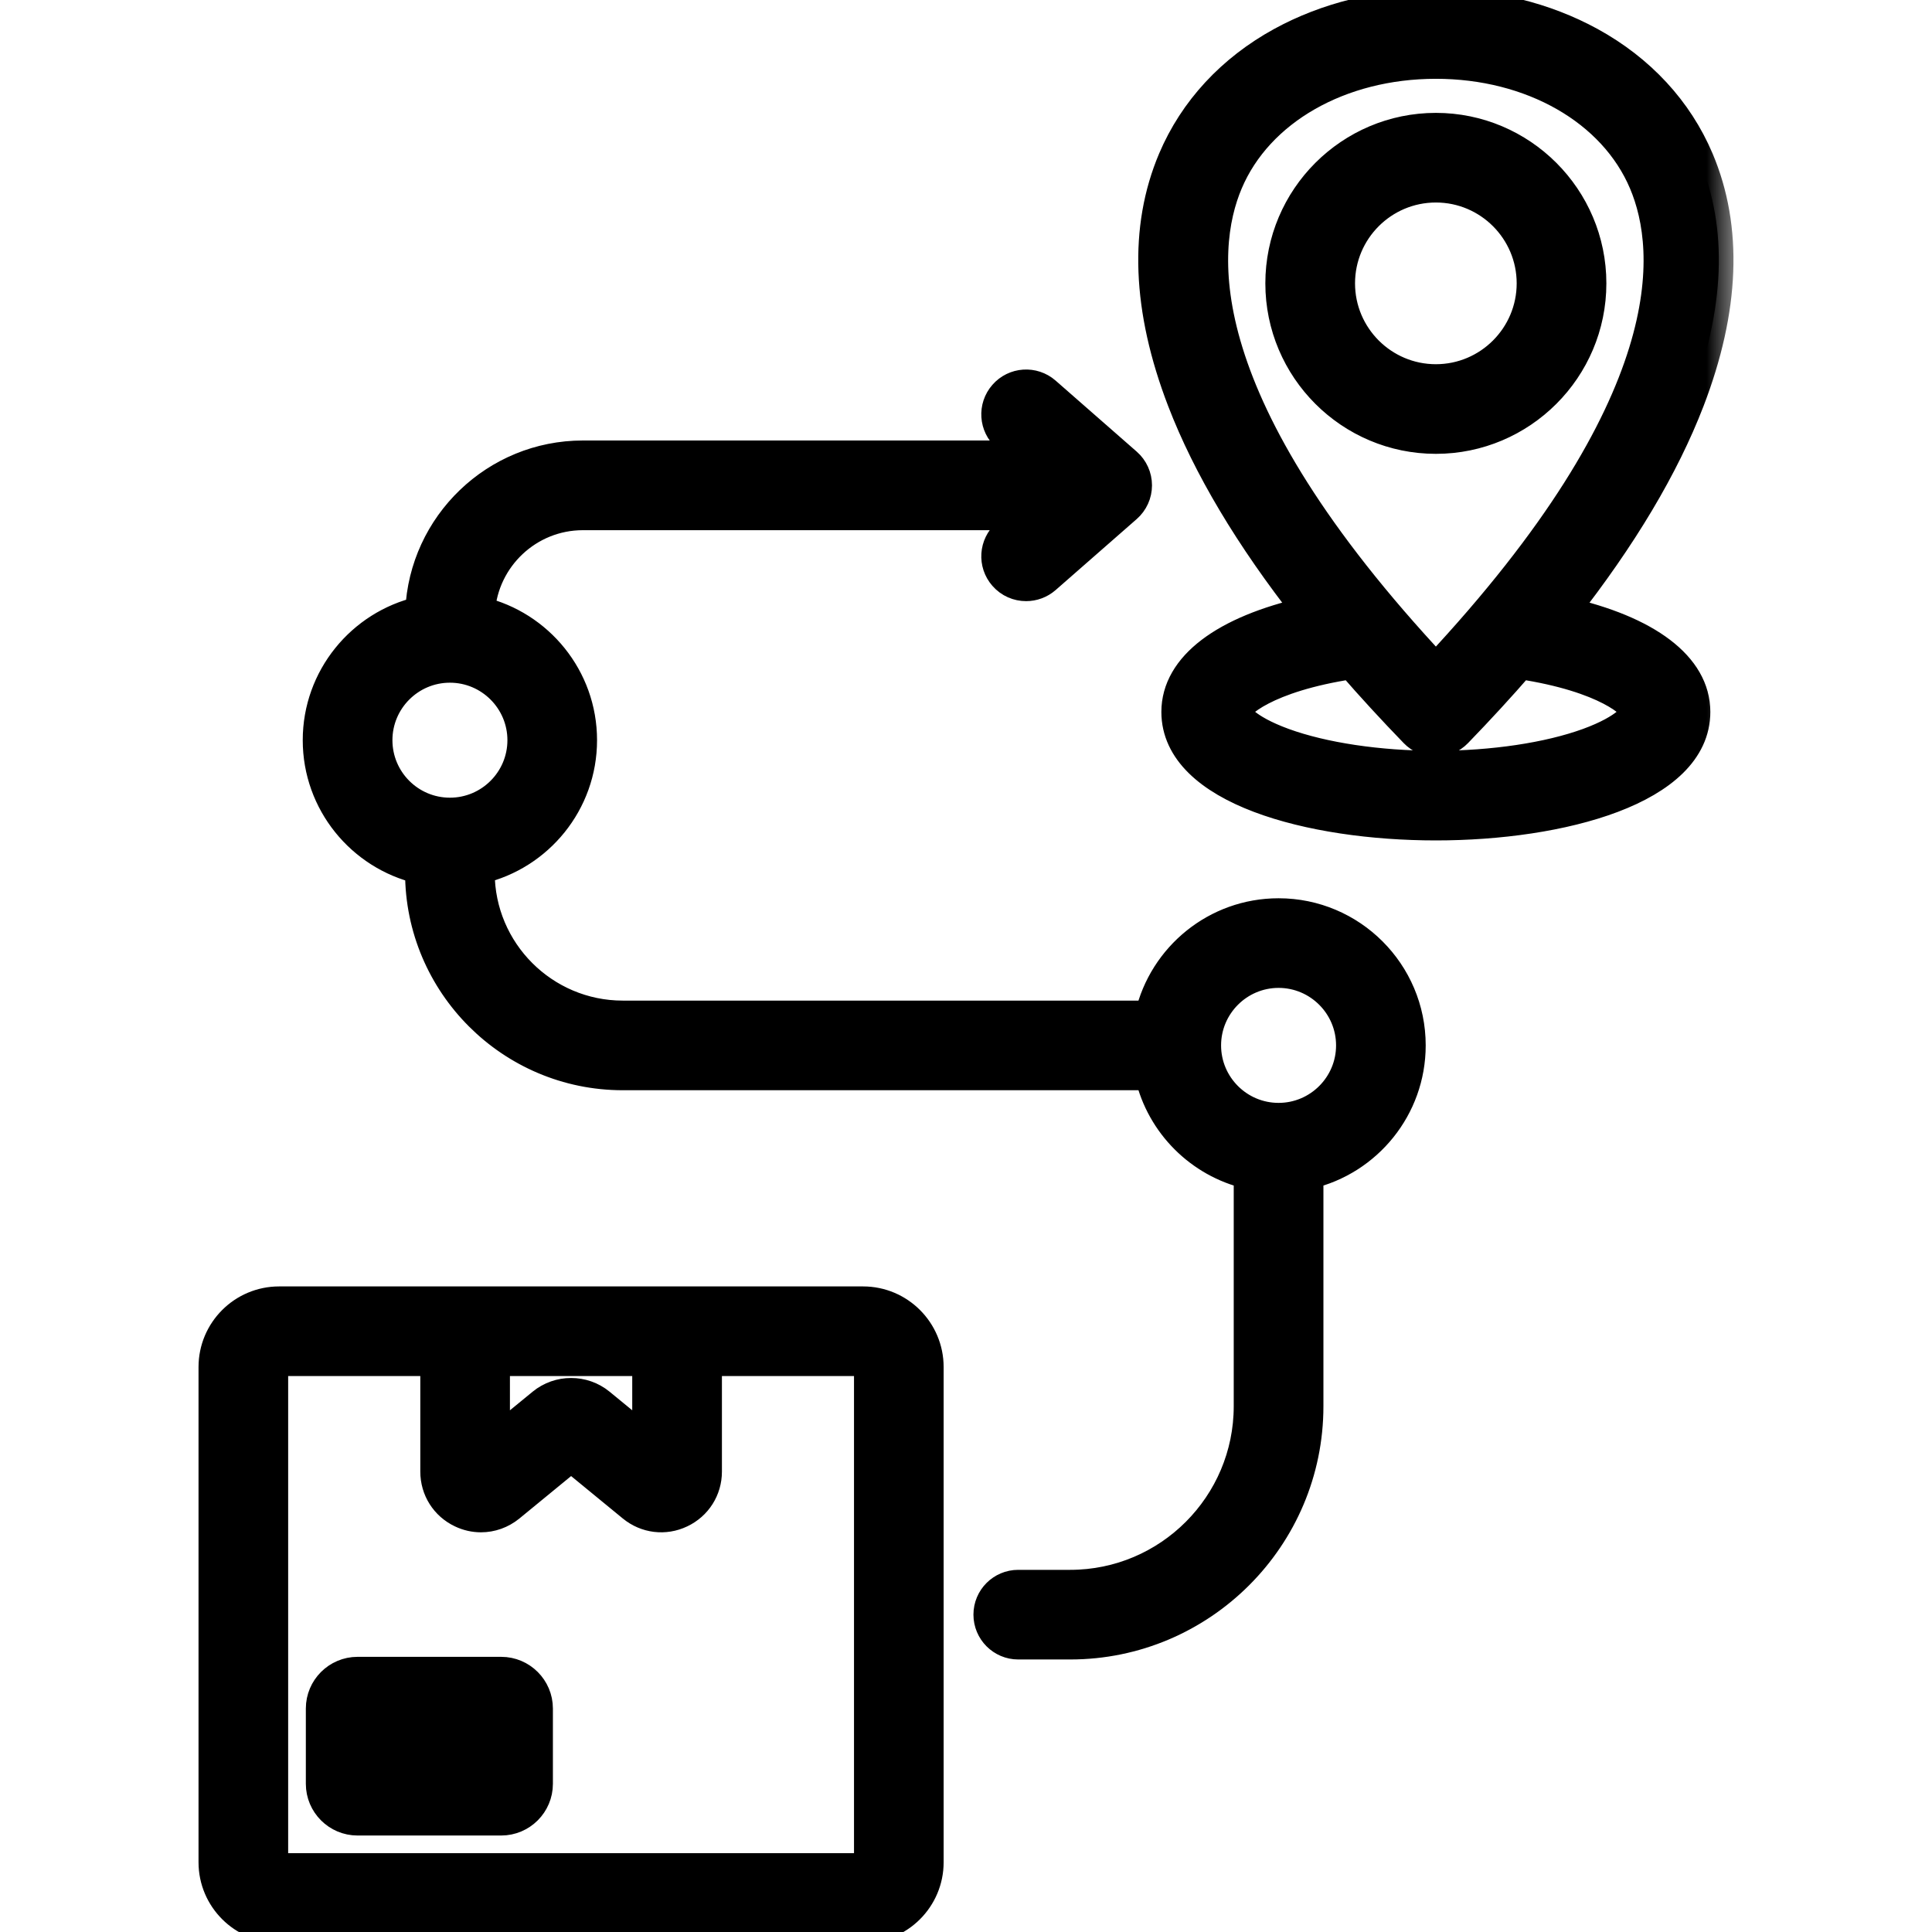 <?xml version="1.0" encoding="UTF-8"?> <svg xmlns="http://www.w3.org/2000/svg" width="33" height="33" viewBox="0 0 33 33" fill="none"><g clip-path="url(#clip0_1_8247)"><mask id="path-1-outside-1_1_8247" maskUnits="userSpaceOnUse" x="2.641" y="-0.936" width="27" height="35" fill="black"><rect fill="white" x="2.641" y="-0.936" width="27" height="35"></rect><path d="M21.839 15.593C20.768 15.593 19.87 16.34 19.636 17.341H10.637C9.294 17.341 8.2 16.247 8.2 14.904V14.847C9.201 14.613 9.948 13.714 9.948 12.643C9.948 11.574 9.203 10.677 8.205 10.441C8.267 9.529 9.029 8.806 9.956 8.806H17.54L17.187 9.115C16.973 9.302 16.951 9.628 17.139 9.842C17.241 9.959 17.383 10.018 17.527 10.018C17.647 10.018 17.768 9.976 17.866 9.891L19.251 8.678C19.363 8.58 19.427 8.439 19.427 8.29C19.427 8.141 19.363 8 19.251 7.902L17.866 6.689C17.652 6.502 17.326 6.523 17.139 6.738C16.951 6.952 16.973 7.278 17.187 7.465L17.54 7.774H9.956C8.46 7.774 7.237 8.959 7.172 10.439C6.17 10.672 5.421 11.572 5.421 12.643C5.421 13.714 6.169 14.613 7.169 14.847V14.904C7.169 16.816 8.725 18.372 10.637 18.372H19.636C19.831 19.206 20.489 19.864 21.323 20.06V24.02C21.323 25.698 19.958 27.064 18.28 27.064H17.392C17.108 27.064 16.877 27.294 16.877 27.579C16.877 27.864 17.108 28.095 17.392 28.095H18.28C20.527 28.095 22.355 26.267 22.355 24.02V20.06C23.355 19.826 24.102 18.927 24.102 17.856C24.102 16.608 23.087 15.593 21.839 15.593ZM6.453 12.643C6.453 11.964 7.005 11.411 7.685 11.411C8.364 11.411 8.917 11.964 8.917 12.643C8.917 13.323 8.364 13.875 7.685 13.875C7.005 13.875 6.453 13.323 6.453 12.643ZM21.839 19.088C21.16 19.088 20.607 18.536 20.607 17.856C20.607 17.177 21.16 16.624 21.839 16.624C22.518 16.624 23.071 17.177 23.071 17.856C23.071 18.536 22.518 19.088 21.839 19.088ZM26.72 10.443C27.712 9.179 28.43 7.976 28.864 6.848C29.466 5.283 29.519 3.894 29.022 2.72C28.664 1.876 28.022 1.182 27.166 0.713C26.391 0.289 25.478 0.064 24.526 0.064C23.573 0.064 22.66 0.289 21.885 0.713C21.029 1.182 20.387 1.876 20.029 2.72C19.532 3.894 19.585 5.283 20.187 6.848C20.621 7.976 21.339 9.179 22.331 10.443C20.91 10.762 20.087 11.379 20.087 12.16C20.087 13.496 22.388 14.105 24.526 14.105C26.663 14.105 28.964 13.496 28.964 12.16C28.964 11.379 28.141 10.762 26.72 10.443ZM20.979 3.122C21.5 1.891 22.892 1.096 24.526 1.096C26.159 1.096 27.551 1.891 28.072 3.122C28.568 4.292 28.742 6.904 24.526 11.412C20.309 6.904 20.483 4.292 20.979 3.122ZM27.123 12.686C26.447 12.932 25.5 13.074 24.526 13.074C23.551 13.074 22.604 12.932 21.928 12.686C21.259 12.442 21.118 12.198 21.118 12.16C21.118 12.045 21.617 11.574 23.083 11.351C23.416 11.735 23.774 12.124 24.155 12.518C24.252 12.619 24.386 12.675 24.526 12.675C24.665 12.675 24.799 12.619 24.896 12.518C25.277 12.124 25.635 11.735 25.968 11.351C27.434 11.574 27.933 12.045 27.933 12.16C27.933 12.198 27.792 12.442 27.123 12.686ZM27.188 4.84C27.188 3.372 25.993 2.178 24.526 2.178C23.058 2.178 21.863 3.372 21.863 4.84C21.863 6.308 23.058 7.502 24.526 7.502C25.993 7.502 27.188 6.308 27.188 4.84ZM22.895 4.84C22.895 3.94 23.626 3.209 24.526 3.209C25.425 3.209 26.156 3.94 26.156 4.84C26.156 5.739 25.425 6.471 24.526 6.471C23.626 6.471 22.895 5.739 22.895 4.84ZM14.742 22.223H4.768C4.146 22.223 3.641 22.728 3.641 23.35V31.809C3.641 32.43 4.147 32.935 4.768 32.935H14.742C15.363 32.935 15.868 32.43 15.868 31.809V23.35C15.868 22.728 15.363 22.223 14.742 22.223ZM8.46 23.254H11.049V24.617L10.253 23.964C9.964 23.728 9.545 23.728 9.257 23.964L8.46 24.617V23.254ZM14.837 31.809C14.837 31.861 14.793 31.904 14.742 31.904H4.768C4.716 31.904 4.672 31.861 4.672 31.809V23.35C4.672 23.298 4.716 23.254 4.768 23.254H7.429V25.136C7.429 25.443 7.601 25.715 7.878 25.846C7.987 25.898 8.102 25.923 8.216 25.923C8.393 25.923 8.568 25.862 8.713 25.744L9.755 24.889L10.797 25.744C11.034 25.938 11.354 25.978 11.631 25.846C11.908 25.715 12.081 25.443 12.081 25.136V23.254H14.742C14.793 23.254 14.837 23.298 14.837 23.35V31.809H14.837ZM8.561 28.55H6.107C5.758 28.55 5.474 28.834 5.474 29.183V30.469C5.474 30.818 5.758 31.102 6.107 31.102H8.561C8.91 31.102 9.194 30.818 9.194 30.469V29.183C9.194 28.834 8.91 28.55 8.561 28.55ZM8.163 30.071H6.505V29.581H8.163V30.071Z"></path></mask><path d="M21.839 15.593C20.768 15.593 19.87 16.34 19.636 17.341H10.637C9.294 17.341 8.2 16.247 8.2 14.904V14.847C9.201 14.613 9.948 13.714 9.948 12.643C9.948 11.574 9.203 10.677 8.205 10.441C8.267 9.529 9.029 8.806 9.956 8.806H17.54L17.187 9.115C16.973 9.302 16.951 9.628 17.139 9.842C17.241 9.959 17.383 10.018 17.527 10.018C17.647 10.018 17.768 9.976 17.866 9.891L19.251 8.678C19.363 8.58 19.427 8.439 19.427 8.29C19.427 8.141 19.363 8 19.251 7.902L17.866 6.689C17.652 6.502 17.326 6.523 17.139 6.738C16.951 6.952 16.973 7.278 17.187 7.465L17.54 7.774H9.956C8.46 7.774 7.237 8.959 7.172 10.439C6.17 10.672 5.421 11.572 5.421 12.643C5.421 13.714 6.169 14.613 7.169 14.847V14.904C7.169 16.816 8.725 18.372 10.637 18.372H19.636C19.831 19.206 20.489 19.864 21.323 20.06V24.02C21.323 25.698 19.958 27.064 18.28 27.064H17.392C17.108 27.064 16.877 27.294 16.877 27.579C16.877 27.864 17.108 28.095 17.392 28.095H18.28C20.527 28.095 22.355 26.267 22.355 24.02V20.06C23.355 19.826 24.102 18.927 24.102 17.856C24.102 16.608 23.087 15.593 21.839 15.593ZM6.453 12.643C6.453 11.964 7.005 11.411 7.685 11.411C8.364 11.411 8.917 11.964 8.917 12.643C8.917 13.323 8.364 13.875 7.685 13.875C7.005 13.875 6.453 13.323 6.453 12.643ZM21.839 19.088C21.16 19.088 20.607 18.536 20.607 17.856C20.607 17.177 21.16 16.624 21.839 16.624C22.518 16.624 23.071 17.177 23.071 17.856C23.071 18.536 22.518 19.088 21.839 19.088ZM26.72 10.443C27.712 9.179 28.43 7.976 28.864 6.848C29.466 5.283 29.519 3.894 29.022 2.72C28.664 1.876 28.022 1.182 27.166 0.713C26.391 0.289 25.478 0.064 24.526 0.064C23.573 0.064 22.66 0.289 21.885 0.713C21.029 1.182 20.387 1.876 20.029 2.72C19.532 3.894 19.585 5.283 20.187 6.848C20.621 7.976 21.339 9.179 22.331 10.443C20.91 10.762 20.087 11.379 20.087 12.16C20.087 13.496 22.388 14.105 24.526 14.105C26.663 14.105 28.964 13.496 28.964 12.16C28.964 11.379 28.141 10.762 26.72 10.443ZM20.979 3.122C21.5 1.891 22.892 1.096 24.526 1.096C26.159 1.096 27.551 1.891 28.072 3.122C28.568 4.292 28.742 6.904 24.526 11.412C20.309 6.904 20.483 4.292 20.979 3.122ZM27.123 12.686C26.447 12.932 25.5 13.074 24.526 13.074C23.551 13.074 22.604 12.932 21.928 12.686C21.259 12.442 21.118 12.198 21.118 12.16C21.118 12.045 21.617 11.574 23.083 11.351C23.416 11.735 23.774 12.124 24.155 12.518C24.252 12.619 24.386 12.675 24.526 12.675C24.665 12.675 24.799 12.619 24.896 12.518C25.277 12.124 25.635 11.735 25.968 11.351C27.434 11.574 27.933 12.045 27.933 12.16C27.933 12.198 27.792 12.442 27.123 12.686ZM27.188 4.84C27.188 3.372 25.993 2.178 24.526 2.178C23.058 2.178 21.863 3.372 21.863 4.84C21.863 6.308 23.058 7.502 24.526 7.502C25.993 7.502 27.188 6.308 27.188 4.84ZM22.895 4.84C22.895 3.94 23.626 3.209 24.526 3.209C25.425 3.209 26.156 3.94 26.156 4.84C26.156 5.739 25.425 6.471 24.526 6.471C23.626 6.471 22.895 5.739 22.895 4.84ZM14.742 22.223H4.768C4.146 22.223 3.641 22.728 3.641 23.35V31.809C3.641 32.43 4.147 32.935 4.768 32.935H14.742C15.363 32.935 15.868 32.43 15.868 31.809V23.35C15.868 22.728 15.363 22.223 14.742 22.223ZM8.46 23.254H11.049V24.617L10.253 23.964C9.964 23.728 9.545 23.728 9.257 23.964L8.46 24.617V23.254ZM14.837 31.809C14.837 31.861 14.793 31.904 14.742 31.904H4.768C4.716 31.904 4.672 31.861 4.672 31.809V23.35C4.672 23.298 4.716 23.254 4.768 23.254H7.429V25.136C7.429 25.443 7.601 25.715 7.878 25.846C7.987 25.898 8.102 25.923 8.216 25.923C8.393 25.923 8.568 25.862 8.713 25.744L9.755 24.889L10.797 25.744C11.034 25.938 11.354 25.978 11.631 25.846C11.908 25.715 12.081 25.443 12.081 25.136V23.254H14.742C14.793 23.254 14.837 23.298 14.837 23.35V31.809H14.837ZM8.561 28.55H6.107C5.758 28.55 5.474 28.834 5.474 29.183V30.469C5.474 30.818 5.758 31.102 6.107 31.102H8.561C8.91 31.102 9.194 30.818 9.194 30.469V29.183C9.194 28.834 8.91 28.55 8.561 28.55ZM8.163 30.071H6.505V29.581H8.163V30.071Z" fill="black"></path><path d="M21.839 15.593C20.768 15.593 19.87 16.34 19.636 17.341H10.637C9.294 17.341 8.2 16.247 8.2 14.904V14.847C9.201 14.613 9.948 13.714 9.948 12.643C9.948 11.574 9.203 10.677 8.205 10.441C8.267 9.529 9.029 8.806 9.956 8.806H17.54L17.187 9.115C16.973 9.302 16.951 9.628 17.139 9.842C17.241 9.959 17.383 10.018 17.527 10.018C17.647 10.018 17.768 9.976 17.866 9.891L19.251 8.678C19.363 8.58 19.427 8.439 19.427 8.29C19.427 8.141 19.363 8 19.251 7.902L17.866 6.689C17.652 6.502 17.326 6.523 17.139 6.738C16.951 6.952 16.973 7.278 17.187 7.465L17.54 7.774H9.956C8.46 7.774 7.237 8.959 7.172 10.439C6.17 10.672 5.421 11.572 5.421 12.643C5.421 13.714 6.169 14.613 7.169 14.847V14.904C7.169 16.816 8.725 18.372 10.637 18.372H19.636C19.831 19.206 20.489 19.864 21.323 20.06V24.02C21.323 25.698 19.958 27.064 18.28 27.064H17.392C17.108 27.064 16.877 27.294 16.877 27.579C16.877 27.864 17.108 28.095 17.392 28.095H18.28C20.527 28.095 22.355 26.267 22.355 24.02V20.06C23.355 19.826 24.102 18.927 24.102 17.856C24.102 16.608 23.087 15.593 21.839 15.593ZM6.453 12.643C6.453 11.964 7.005 11.411 7.685 11.411C8.364 11.411 8.917 11.964 8.917 12.643C8.917 13.323 8.364 13.875 7.685 13.875C7.005 13.875 6.453 13.323 6.453 12.643ZM21.839 19.088C21.16 19.088 20.607 18.536 20.607 17.856C20.607 17.177 21.16 16.624 21.839 16.624C22.518 16.624 23.071 17.177 23.071 17.856C23.071 18.536 22.518 19.088 21.839 19.088ZM26.72 10.443C27.712 9.179 28.43 7.976 28.864 6.848C29.466 5.283 29.519 3.894 29.022 2.72C28.664 1.876 28.022 1.182 27.166 0.713C26.391 0.289 25.478 0.064 24.526 0.064C23.573 0.064 22.66 0.289 21.885 0.713C21.029 1.182 20.387 1.876 20.029 2.72C19.532 3.894 19.585 5.283 20.187 6.848C20.621 7.976 21.339 9.179 22.331 10.443C20.91 10.762 20.087 11.379 20.087 12.16C20.087 13.496 22.388 14.105 24.526 14.105C26.663 14.105 28.964 13.496 28.964 12.16C28.964 11.379 28.141 10.762 26.72 10.443ZM20.979 3.122C21.5 1.891 22.892 1.096 24.526 1.096C26.159 1.096 27.551 1.891 28.072 3.122C28.568 4.292 28.742 6.904 24.526 11.412C20.309 6.904 20.483 4.292 20.979 3.122ZM27.123 12.686C26.447 12.932 25.5 13.074 24.526 13.074C23.551 13.074 22.604 12.932 21.928 12.686C21.259 12.442 21.118 12.198 21.118 12.16C21.118 12.045 21.617 11.574 23.083 11.351C23.416 11.735 23.774 12.124 24.155 12.518C24.252 12.619 24.386 12.675 24.526 12.675C24.665 12.675 24.799 12.619 24.896 12.518C25.277 12.124 25.635 11.735 25.968 11.351C27.434 11.574 27.933 12.045 27.933 12.16C27.933 12.198 27.792 12.442 27.123 12.686ZM27.188 4.84C27.188 3.372 25.993 2.178 24.526 2.178C23.058 2.178 21.863 3.372 21.863 4.84C21.863 6.308 23.058 7.502 24.526 7.502C25.993 7.502 27.188 6.308 27.188 4.84ZM22.895 4.84C22.895 3.94 23.626 3.209 24.526 3.209C25.425 3.209 26.156 3.94 26.156 4.84C26.156 5.739 25.425 6.471 24.526 6.471C23.626 6.471 22.895 5.739 22.895 4.84ZM14.742 22.223H4.768C4.146 22.223 3.641 22.728 3.641 23.35V31.809C3.641 32.43 4.147 32.935 4.768 32.935H14.742C15.363 32.935 15.868 32.43 15.868 31.809V23.35C15.868 22.728 15.363 22.223 14.742 22.223ZM8.46 23.254H11.049V24.617L10.253 23.964C9.964 23.728 9.545 23.728 9.257 23.964L8.46 24.617V23.254ZM14.837 31.809C14.837 31.861 14.793 31.904 14.742 31.904H4.768C4.716 31.904 4.672 31.861 4.672 31.809V23.35C4.672 23.298 4.716 23.254 4.768 23.254H7.429V25.136C7.429 25.443 7.601 25.715 7.878 25.846C7.987 25.898 8.102 25.923 8.216 25.923C8.393 25.923 8.568 25.862 8.713 25.744L9.755 24.889L10.797 25.744C11.034 25.938 11.354 25.978 11.631 25.846C11.908 25.715 12.081 25.443 12.081 25.136V23.254H14.742C14.793 23.254 14.837 23.298 14.837 23.35V31.809H14.837ZM8.561 28.55H6.107C5.758 28.55 5.474 28.834 5.474 29.183V30.469C5.474 30.818 5.758 31.102 6.107 31.102H8.561C8.91 31.102 9.194 30.818 9.194 30.469V29.183C9.194 28.834 8.91 28.55 8.561 28.55ZM8.163 30.071H6.505V29.581H8.163V30.071Z" stroke="black" stroke-width="0.5" mask="url(#path-1-outside-1_1_8247)"></path></g><defs><clipPath id="clip0_1_8247"><rect width="33" height="33" fill="white"></rect></clipPath></defs></svg> 